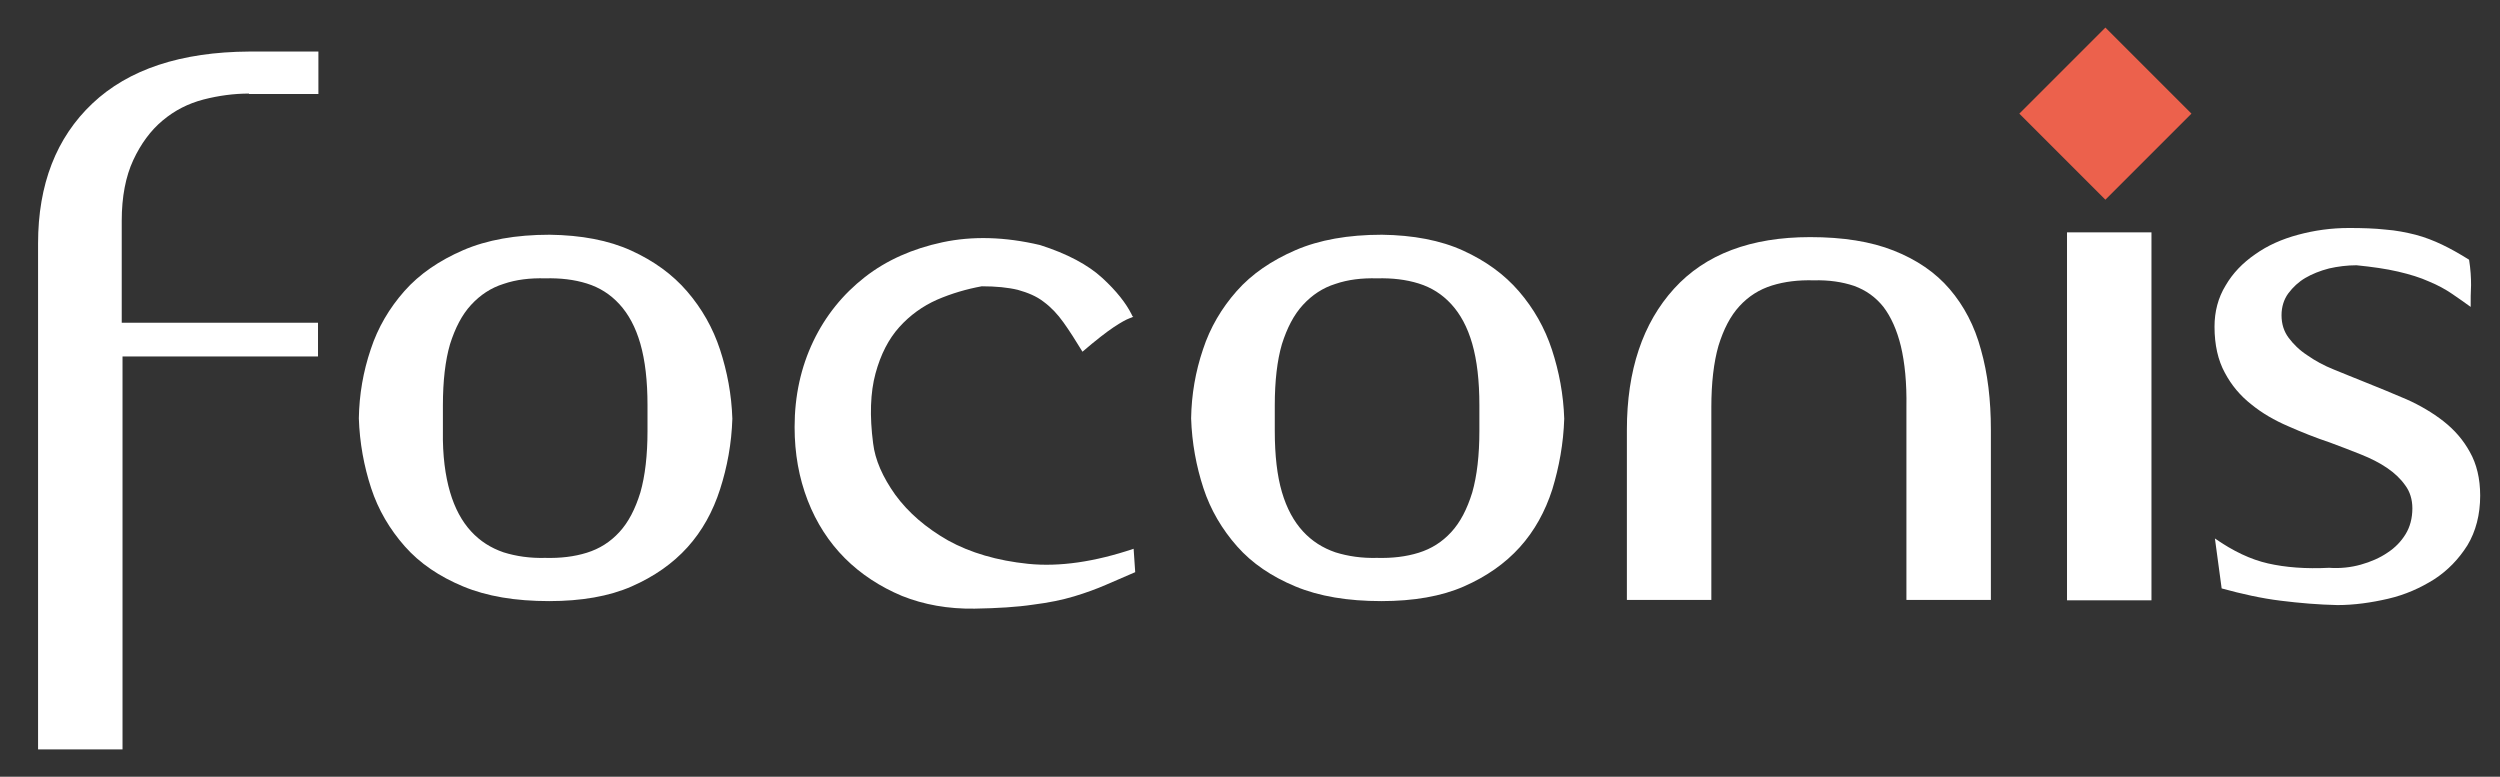 <?xml version="1.0" encoding="utf-8"?>
<!-- Generator: Adobe Illustrator 22.1.0, SVG Export Plug-In . SVG Version: 6.00 Build 0)  -->
<svg version="1.1" id="Ebene_2_xA0_Bild_1_" xmlns="http://www.w3.org/2000/svg" xmlns:xlink="http://www.w3.org/1999/xlink"
	 x="0px" y="0px" viewBox="0 0 630.5 195.9" style="enable-background:new 0 0 630.5 195.9;" xml:space="preserve">
<rect x="0" y="0" width="630.5" height="195.9" fill="#333333" stroke="none"/>
<style type="text/css">
	.st0{fill:#FFFFFF;}
	.st1{fill:#EC614C;}
</style>
<g>
	<path class="st0" d="M62.8,23.6c-3.8,0-7.6,0.5-11.5,1.5c-3.8,1-7.2,2.7-10.3,5.3c-3,2.5-5.5,5.9-7.4,10c-1.9,4.1-2.9,9.2-2.9,15.3
		v25.7h49.5v8.5H30.9v99.1H9.6V61.4c0-14.9,4.6-26.7,13.7-35.3c9.1-8.6,22.3-13,39.6-13.1h17.4v10.7H62.8z"/>
	<path class="st0" d="M159.2,63.2c5.7,2.6,10.4,6,14.1,10.3s6.5,9.2,8.3,14.7c1.8,5.5,2.9,11.3,3.1,17.4c-0.2,6.3-1.3,12.2-3.1,17.8
		c-1.8,5.6-4.5,10.5-8.2,14.6c-3.7,4.1-8.4,7.4-14.1,9.9c-5.7,2.5-12.7,3.7-20.8,3.7c-8.5,0-15.7-1.2-21.7-3.7
		c-6-2.5-10.9-5.8-14.7-10.1c-3.8-4.3-6.7-9.2-8.5-14.7c-1.8-5.5-2.9-11.4-3.1-17.6c0.1-6,1.1-11.8,3-17.4
		c1.8-5.5,4.7-10.4,8.5-14.7c3.8-4.3,8.8-7.7,14.8-10.3c6-2.6,13.3-3.9,21.8-3.9C146.6,59.3,153.5,60.6,159.2,63.2z M113.5,124.1
		c1.2,4.1,3,7.4,5.3,9.9c2.3,2.5,5,4.2,8.2,5.3c3.2,1,6.7,1.5,10.5,1.4c3.8,0.1,7.3-0.3,10.5-1.3c3.2-1,5.9-2.7,8.2-5.2
		c2.3-2.5,4-5.8,5.3-10c1.2-4.2,1.8-9.4,1.8-15.5v-6.5c0-6.2-0.6-11.3-1.8-15.5c-1.2-4.2-3-7.5-5.3-10c-2.3-2.5-5-4.2-8.2-5.2
		c-3.2-1-6.7-1.4-10.5-1.3c-3.8-0.1-7.3,0.3-10.5,1.4c-3.2,1-5.9,2.8-8.2,5.3c-2.3,2.5-4,5.8-5.3,9.9c-1.2,4.1-1.8,9.3-1.8,15.4v6.5
		C111.6,114.9,112.3,120,113.5,124.1z"/>
	<path class="st0" d="M236.3,75.6c-3.6,1.6-6.8,3.9-9.5,6.9c-2.7,3-4.7,6.9-6,11.7c-1.3,4.8-1.5,10.7-0.6,17.6
		c0.5,4.2,2.4,8.5,5.6,13c3.3,4.5,7.7,8.3,13.3,11.5c5.6,3.1,12.4,5.1,20.2,5.9c7.9,0.8,16.8-0.5,26.6-3.8l0.4,5.9
		c-2.6,1.1-5.1,2.2-7.4,3.2c-2.3,1-5,2-8,2.9c-3,0.9-6.4,1.6-10.4,2.1c-4,0.6-8.9,0.9-14.7,1c-6.7,0.1-12.8-1-18.3-3.2
		c-5.5-2.3-10.4-5.5-14.4-9.5s-7.2-8.9-9.4-14.6c-2.2-5.7-3.3-11.8-3.3-18.5c0-7.9,1.6-15.1,4.7-21.6c3.1-6.5,7.5-11.9,13-16.2
		c5.5-4.3,12.1-7.2,19.6-8.8c7.5-1.6,15.7-1.4,24.6,0.7c6.9,2.2,12.1,5,15.7,8.3c3.6,3.3,6,6.4,7.4,9.2c0.2,0.5,0.4,0.7,0.5,0.6
		c0.1-0.1-0.3,0.1-1.1,0.4c-0.8,0.3-2.1,1-3.9,2.2c-1.8,1.2-4.4,3.2-7.9,6.2c-1.7-2.8-3.3-5.3-4.8-7.4c-1.5-2.1-3.1-3.8-5-5.2
		c-1.8-1.4-4-2.3-6.5-3c-2.5-0.6-5.5-0.9-9.1-0.9C243.8,72.9,240,74,236.3,75.6z"/>
	<path class="st0" d="M369,63.2c5.7,2.6,10.4,6,14.1,10.3c3.7,4.3,6.5,9.2,8.3,14.7c1.8,5.5,2.9,11.3,3.1,17.4
		c-0.2,6.3-1.3,12.2-3,17.8c-1.8,5.6-4.5,10.5-8.2,14.6c-3.7,4.1-8.4,7.4-14.1,9.9c-5.7,2.5-12.7,3.7-20.8,3.7
		c-8.5,0-15.7-1.2-21.7-3.7c-6-2.5-10.9-5.8-14.7-10.1c-3.8-4.3-6.7-9.2-8.5-14.7c-1.8-5.5-2.9-11.4-3.1-17.6c0.1-6,1.1-11.8,3-17.4
		c1.8-5.5,4.7-10.4,8.5-14.7c3.8-4.3,8.8-7.7,14.8-10.3c6-2.6,13.3-3.9,21.8-3.9C356.4,59.3,363.3,60.6,369,63.2z M323.3,124.1
		c1.2,4.1,3,7.4,5.3,9.9c2.3,2.5,5,4.2,8.2,5.3c3.2,1,6.7,1.5,10.5,1.4c3.8,0.1,7.3-0.3,10.5-1.3c3.2-1,5.9-2.7,8.2-5.2
		c2.3-2.5,4-5.8,5.3-10c1.2-4.2,1.8-9.4,1.8-15.5v-6.5c0-6.2-0.6-11.3-1.8-15.5c-1.2-4.2-3-7.5-5.3-10c-2.3-2.5-5-4.2-8.2-5.2
		c-3.2-1-6.7-1.4-10.5-1.3c-3.8-0.1-7.3,0.3-10.5,1.4c-3.2,1-5.9,2.8-8.2,5.3c-2.3,2.5-4,5.8-5.3,9.9c-1.2,4.1-1.8,9.3-1.8,15.4v6.5
		C321.5,114.9,322.1,120,323.3,124.1z"/>
	<path class="st0" d="M479.4,87.3c-1-4.1-2.5-7.4-4.4-9.9c-2-2.5-4.4-4.2-7.4-5.3c-3-1-6.3-1.5-10.2-1.4c-3.8-0.1-7.3,0.3-10.5,1.3
		c-3.2,1-5.9,2.7-8.2,5.2c-2.3,2.5-4,5.8-5.3,10c-1.2,4.2-1.8,9.4-1.8,15.5v48.6h-21.3v-42.9c0-15,4-26.9,11.9-35.6s19.4-13,34.3-13
		c8.3,0,15.3,1.1,21.1,3.4c5.8,2.3,10.5,5.5,14.1,9.7c3.6,4.2,6.3,9.3,7.9,15.3c1.7,6,2.5,12.7,2.5,20.2v42.9h-21.3v-48.6
		C480.9,96.6,480.4,91.5,479.4,87.3z"/>
	<path class="st0" d="M542.6,151.4h-21.3V58.6h21.3V151.4z"/>
	<path class="st0" d="M595.4,142.4c2.5-0.7,4.8-1.7,6.7-3c2-1.3,3.5-2.9,4.6-4.7c1.1-1.8,1.7-4,1.7-6.5c0-2.2-0.6-4.2-1.8-5.8
		c-1.2-1.7-2.7-3.1-4.6-4.4c-1.9-1.3-4.1-2.4-6.6-3.4c-2.5-1-5.1-2-7.8-3c-3.6-1.2-7.1-2.6-10.5-4.1c-3.5-1.5-6.6-3.3-9.3-5.5
		c-2.8-2.2-5-4.8-6.7-8c-1.7-3.1-2.6-7-2.6-11.6c0-3.8,0.9-7.3,2.8-10.4c1.8-3.1,4.3-5.7,7.5-7.9c3.1-2.2,6.7-3.8,10.8-4.9
		s8.3-1.7,12.8-1.7c3.4,0,6.5,0.1,9.2,0.4c2.7,0.2,5.2,0.7,7.6,1.3c2.3,0.6,4.6,1.5,6.7,2.5c2.1,1,4.4,2.3,6.8,3.8
		c0.4,2.5,0.5,4.6,0.5,6.4c-0.1,1.8-0.1,3.6-0.1,5.5c-1.5-1.1-3.1-2.2-4.7-3.3s-3.6-2.2-5.8-3.1c-2.2-1-4.8-1.8-7.8-2.5
		c-3-0.7-6.5-1.2-10.5-1.6c-2.3,0-4.7,0.3-6.9,0.8c-2.3,0.6-4.3,1.4-6,2.4c-1.7,1-3.1,2.3-4.3,3.9c-1.1,1.5-1.7,3.4-1.7,5.5
		c0,2.2,0.6,4.1,1.8,5.7c1.2,1.6,2.7,3.1,4.7,4.4c2,1.4,4.2,2.6,6.7,3.6c2.5,1,5.1,2.1,7.9,3.2c3.5,1.4,6.9,2.8,10.4,4.3
		c3.4,1.5,6.6,3.4,9.3,5.5c2.8,2.2,5,4.7,6.7,7.8c1.7,3,2.6,6.7,2.6,11c0,4.8-1.1,9-3.2,12.5c-2.2,3.5-5,6.4-8.4,8.6
		c-3.5,2.2-7.3,3.9-11.6,4.9c-4.3,1-8.6,1.6-12.8,1.6c-4.7-0.1-9.5-0.5-14.3-1.1c-4.9-0.6-9.8-1.7-14.9-3.1l-1.7-12.6
		c4.6,3.2,9,5.3,13.4,6.3c4.4,1,9.5,1.4,15.4,1.1C590.2,143.4,592.9,143.1,595.4,142.4z"/>
</g>
<rect x="515.7" y="13.2" transform="matrix(0.707 -0.707 0.707 0.707 135.34 383.927)" class="st1" width="30.7" height="30.7"/>
</svg>
